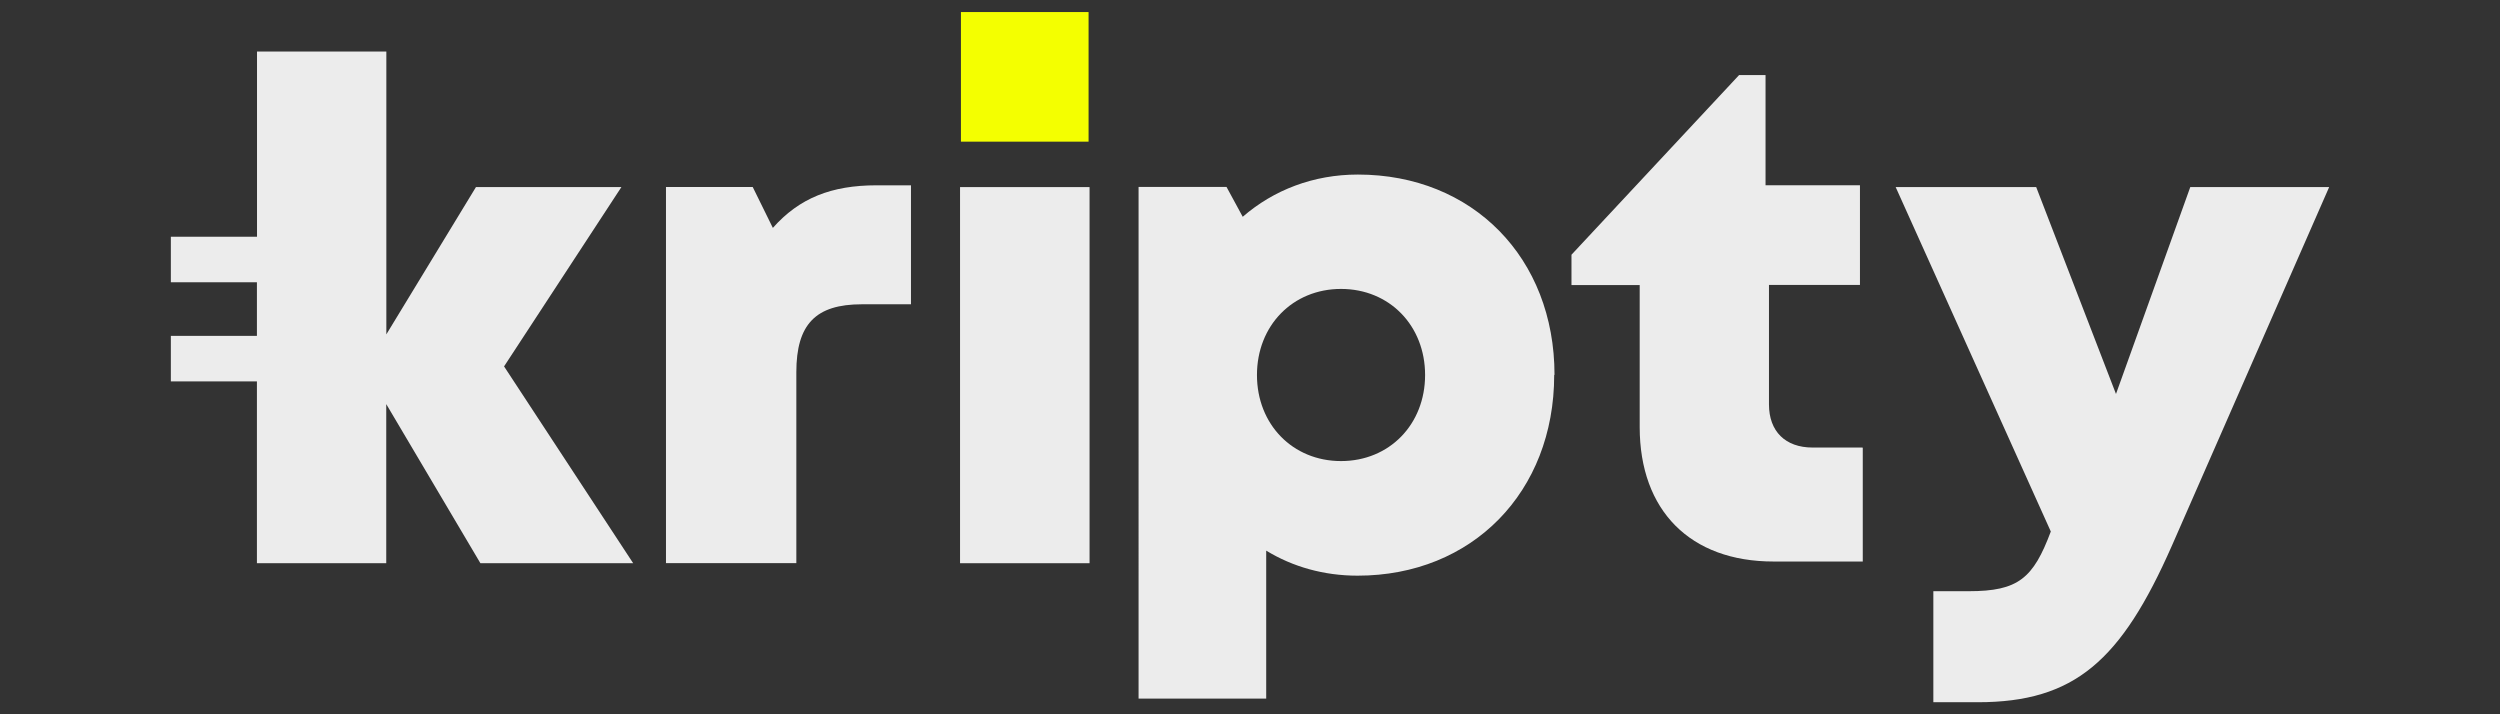 <?xml version="1.0" encoding="utf-8"?>
<svg xmlns="http://www.w3.org/2000/svg" height="160" id="kripty" viewBox="0 0 560 160" width="560">
  <rect x="0" y="0" width="560" height="160" fill="#333333" stroke="none"/>
  <defs>
    <style>
      .cls-1 {
        fill: #f4ff00;
      }

      .cls-2 {
        fill: #ececec;
      }
    </style>
  </defs>
  <path class="cls-2" d="M204.06,41.51v26.65h-11.01c-10.35,0-14.67,4.49-14.67,15.22v42.76h-29.2V41.89h19.43l4.51,9.16c5.93-6.7,13.16-9.54,23.21-9.54h7.72Z"/>
  <path class="cls-2" d="M244.06,41.91h-29.01v84.25h29.01V41.91Z"/>
  <path class="cls-2" d="M348.14,84c0,26.23-18.36,44.95-44.04,44.95-7.59,0-14.56-2-20.47-5.61v33.14h-28.59V41.87h19.7l3.63,6.69c6.91-5.99,15.81-9.46,25.8-9.46,25.68,0,44.04,18.64,44.04,44.87h-.06v.04ZM319.22,84c0-11.07-7.99-19.28-18.83-19.28s-18.83,8.22-18.83,19.28,7.99,19.28,18.83,19.28,18.83-8.22,18.83-19.28Z"/>
  <path class="cls-2" d="M417.26,100.32v25.46h-20c-18.64,0-29.97-11.41-29.97-30.12v-31.8h-15.28v-6.8l37.54-40.24h5.93v24.68h21.15v22.32h-20.38v26.78c0,6.02,3.66,9.65,9.78,9.65h11.18v.06h.04v.02Z"/>
  <path class="cls-2" d="M521.73,41.91l-35.24,80.36c-11.35,25.74-21.77,35.03-43.49,35.03h-9.93v-24.87h7.95c11.09,0,14.43-2.89,18.36-13.37l-34.75-77.15h31.48l17.87,46.34,16.64-46.34h31.12,0Z"/>
  <path class="cls-1" d="M243.84,2.7h-28.59v29.03h28.59V2.7Z"/>
  <path class="cls-2" d="M112.92,82.06l26.27-40.15h-32.58l-20.07,32.99V11.54h-28.97v41.49h-19.3v10.2h19.28v12.01h-19.28v10.2h19.28v40.72h28.97v-35.64l21.09,35.64h34.22l-28.93-44.1h.02Z"/>
</svg>